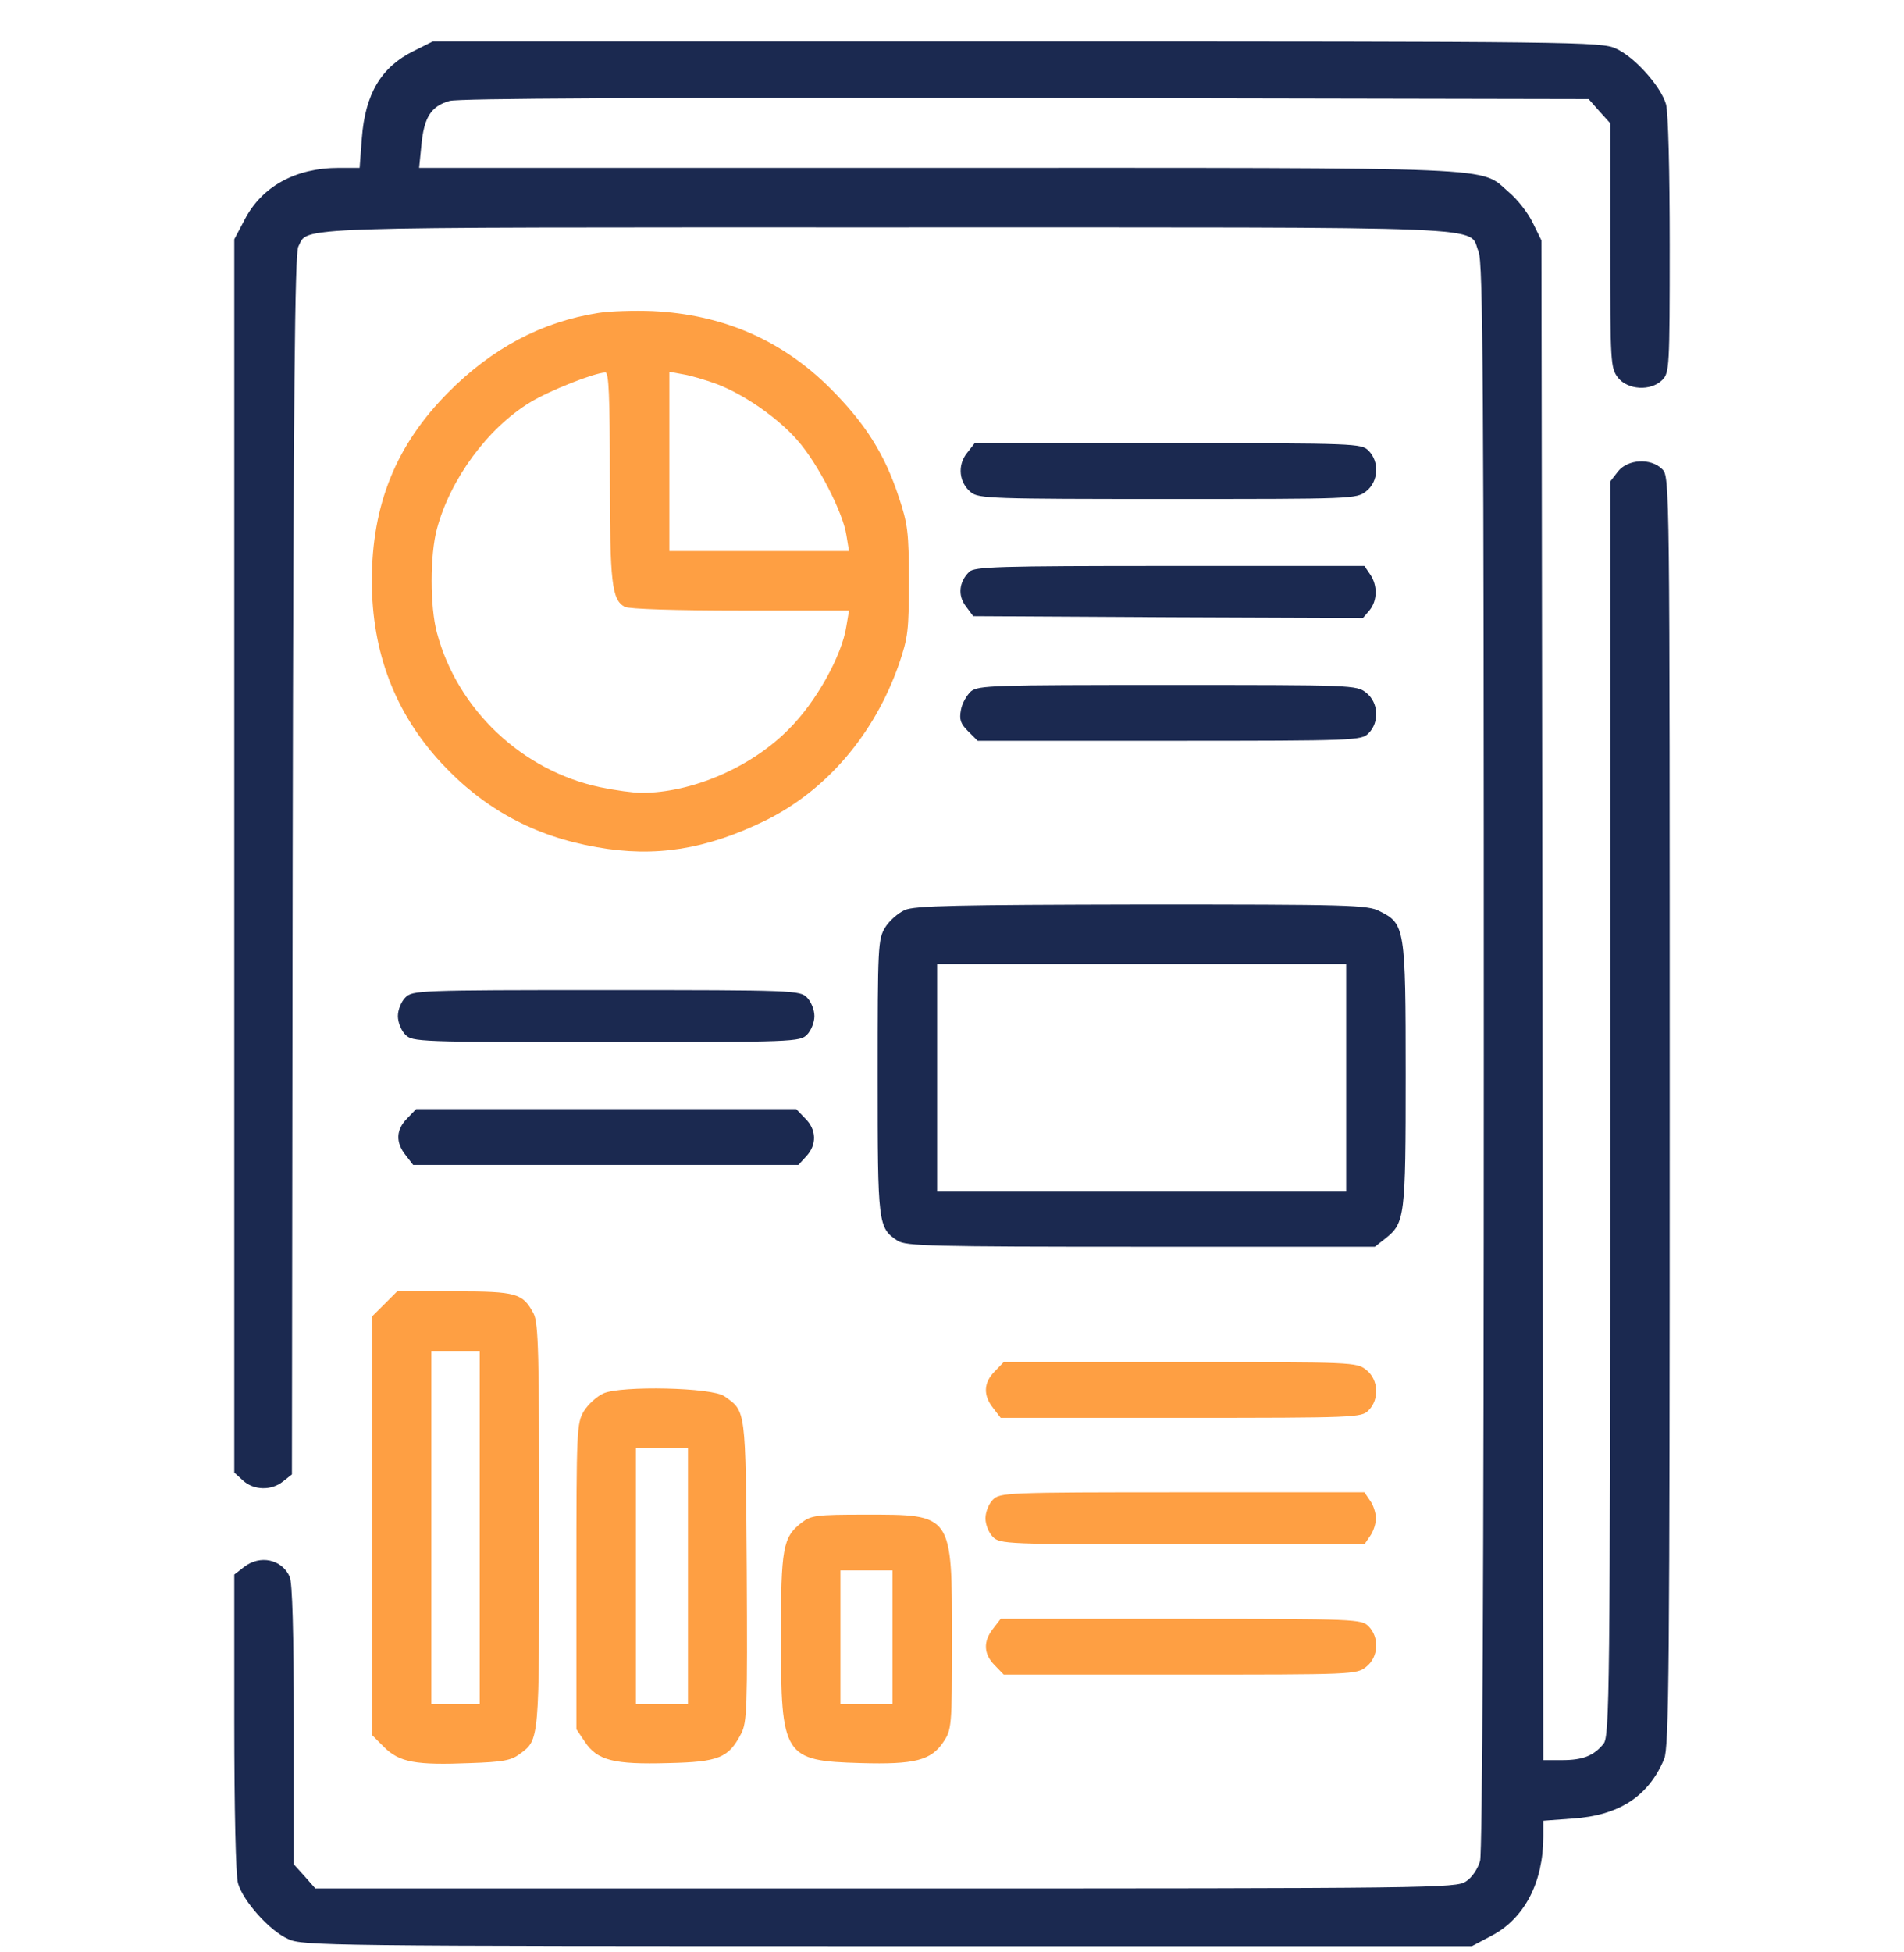 <svg width="40" height="41" viewBox="0 0 40 41" fill="none" xmlns="http://www.w3.org/2000/svg">
<g clip-path="url(#clip0_603_10090)">
<path d="M8.688 1.072C8.008 1.408 7.672 1.971 7.602 2.9L7.555 3.525H7.117C6.211 3.525 5.5 3.916 5.141 4.611L4.922 5.025V17.971V30.924L5.102 31.088C5.328 31.299 5.703 31.307 5.945 31.111L6.133 30.963L6.148 18.158C6.164 8.244 6.195 5.322 6.266 5.182C6.492 4.752 5.836 4.775 18.633 4.775C31.766 4.775 30.828 4.736 31.062 5.283C31.156 5.51 31.172 7.986 31.172 22.174C31.172 33.158 31.141 38.893 31.094 39.08C31.047 39.244 30.922 39.432 30.797 39.51C30.594 39.65 30.141 39.658 18.609 39.658H6.625L6.398 39.4L6.172 39.15V36.221C6.172 34.244 6.141 33.236 6.086 33.111C5.922 32.744 5.461 32.643 5.125 32.908L4.922 33.065V36.166C4.922 38.01 4.953 39.385 5 39.549C5.109 39.924 5.656 40.541 6.055 40.721C6.352 40.861 6.906 40.869 18.641 40.869H30.922L31.336 40.65C32.023 40.291 32.422 39.533 32.422 38.572V38.236L33.039 38.19C34.016 38.127 34.633 37.721 34.961 36.94C35.062 36.69 35.078 35.119 35.078 23.33C35.078 10.111 35.078 10.01 34.922 9.854C34.68 9.611 34.195 9.643 33.992 9.9L33.828 10.111V23.283C33.828 35.643 33.812 36.463 33.688 36.619C33.484 36.869 33.258 36.963 32.82 36.963H32.422L32.406 21.01L32.383 5.049L32.203 4.682C32.102 4.471 31.875 4.182 31.695 4.033C31.07 3.494 31.758 3.525 19.703 3.525H8.805L8.852 3.057C8.906 2.463 9.055 2.229 9.445 2.119C9.656 2.064 13.484 2.049 21.562 2.057L33.375 2.08L33.602 2.338L33.828 2.588V5.158C33.828 7.635 33.836 7.729 33.992 7.932C34.195 8.189 34.68 8.221 34.922 7.979C35.07 7.83 35.078 7.721 35.078 5.143C35.078 3.596 35.047 2.354 35 2.189C34.891 1.814 34.344 1.197 33.945 1.018C33.648 0.877 33.094 0.869 21.359 0.869H9.094L8.688 1.072Z" fill="#1B2950"/>
<path d="M12.57 6.572C11.375 6.76 10.336 7.314 9.414 8.244C8.32 9.346 7.812 10.596 7.812 12.197C7.812 13.697 8.297 14.971 9.273 16.025C10.164 16.986 11.227 17.564 12.539 17.791C13.766 18.01 14.836 17.838 16.07 17.236C17.359 16.604 18.367 15.424 18.883 13.955C19.078 13.385 19.094 13.236 19.094 12.197C19.094 11.182 19.07 11.002 18.883 10.44C18.586 9.533 18.172 8.885 17.445 8.158C16.43 7.143 15.188 6.604 13.711 6.533C13.328 6.518 12.812 6.533 12.57 6.572ZM12.812 10.002C12.812 12.244 12.852 12.596 13.125 12.744C13.211 12.791 14.211 12.822 15.555 12.822H17.836L17.781 13.15C17.688 13.768 17.141 14.752 16.562 15.322C15.773 16.119 14.531 16.65 13.477 16.65C13.305 16.65 12.922 16.596 12.617 16.533C10.969 16.189 9.609 14.9 9.18 13.291C9.031 12.744 9.031 11.65 9.18 11.104C9.461 10.057 10.25 8.986 11.141 8.447C11.555 8.197 12.484 7.83 12.719 7.822C12.789 7.822 12.812 8.307 12.812 10.002ZM15.055 8.064C15.633 8.283 16.344 8.775 16.758 9.252C17.18 9.729 17.711 10.768 17.781 11.236L17.836 11.572H15.945H14.062V9.689V7.807L14.352 7.861C14.508 7.885 14.82 7.979 15.055 8.064Z" fill="#FE9F43"/>
<path d="M20.312 9.518C20.109 9.775 20.148 10.135 20.398 10.338C20.555 10.471 20.867 10.479 24.531 10.479C28.422 10.479 28.5 10.479 28.703 10.315C28.961 10.111 28.984 9.697 28.75 9.463C28.601 9.314 28.492 9.307 24.539 9.307H20.476L20.312 9.518Z" fill="#1B2950"/>
<path d="M20.36 12.01C20.148 12.221 20.117 12.502 20.289 12.729L20.445 12.94L24.539 12.963L28.633 12.979L28.773 12.815C28.938 12.611 28.945 12.291 28.781 12.057L28.664 11.885H24.57C20.961 11.885 20.469 11.9 20.36 12.01Z" fill="#1B2950"/>
<path d="M20.399 14.518C20.313 14.596 20.211 14.768 20.188 14.908C20.149 15.111 20.18 15.197 20.336 15.354L20.539 15.557H24.57C28.492 15.557 28.602 15.549 28.75 15.4C28.985 15.166 28.961 14.752 28.703 14.549C28.5 14.385 28.422 14.385 24.531 14.385C20.867 14.385 20.555 14.393 20.399 14.518Z" fill="#1B2950"/>
<path d="M19.008 19.111C18.867 19.174 18.68 19.338 18.594 19.479C18.445 19.729 18.438 19.869 18.438 22.611C18.438 25.721 18.445 25.783 18.859 26.057C19.039 26.166 19.539 26.182 23.969 26.182H28.883L29.102 26.01C29.516 25.682 29.531 25.564 29.531 22.572C29.531 19.479 29.516 19.4 28.984 19.135C28.734 19.002 28.328 18.994 23.984 18.994C20.102 19.002 19.211 19.018 19.008 19.111ZM28.281 22.627V25.01H23.984H19.688V22.627V20.244H23.984H28.281V22.627Z" fill="#1B2950"/>
<path d="M8.516 20.947C8.43 21.033 8.359 21.205 8.359 21.338C8.359 21.471 8.43 21.643 8.516 21.729C8.664 21.877 8.773 21.885 12.734 21.885C16.695 21.885 16.805 21.877 16.953 21.729C17.039 21.643 17.109 21.471 17.109 21.338C17.109 21.205 17.039 21.033 16.953 20.947C16.805 20.799 16.695 20.791 12.734 20.791C8.773 20.791 8.664 20.799 8.516 20.947Z" fill="#1B2950"/>
<path d="M8.555 23.486C8.32 23.721 8.305 23.986 8.523 24.26L8.68 24.463H12.726H16.773L16.938 24.283C17.164 24.041 17.156 23.721 16.914 23.486L16.727 23.291H12.734H8.742L8.555 23.486Z" fill="#1B2950"/>
<path d="M8.078 27.385L7.812 27.65V32.041V36.432L8.07 36.69C8.391 37.01 8.734 37.072 9.883 37.025C10.555 37.002 10.734 36.971 10.914 36.838C11.336 36.525 11.328 36.611 11.328 32.057C11.328 28.447 11.312 27.783 11.211 27.588C10.984 27.158 10.859 27.119 9.547 27.119H8.344L8.078 27.385ZM10.078 32.08V35.791H9.57H9.062V32.08V28.369H9.57H10.078V32.08Z" fill="#FE9F43"/>
<path d="M20.898 28.799C20.664 29.033 20.648 29.299 20.867 29.572L21.023 29.775H24.812C28.492 29.775 28.602 29.768 28.75 29.619C28.984 29.385 28.961 28.971 28.703 28.768C28.5 28.604 28.422 28.604 24.789 28.604H21.086L20.898 28.799Z" fill="#FE9F43"/>
<path d="M12.68 29.26C12.539 29.322 12.352 29.494 12.266 29.635C12.117 29.885 12.109 30.025 12.109 33.103V36.314L12.289 36.58C12.547 36.971 12.898 37.057 14.039 37.025C15.102 37.002 15.305 36.916 15.57 36.408C15.695 36.166 15.703 35.877 15.688 32.978C15.664 29.549 15.672 29.643 15.219 29.322C14.969 29.135 13.047 29.096 12.68 29.26ZM14.453 33.096V35.791H13.906H13.359V33.096V30.4H13.906H14.453V33.096Z" fill="#FE9F43"/>
<path d="M20.859 31.494C20.773 31.58 20.703 31.752 20.703 31.885C20.703 32.018 20.773 32.19 20.859 32.275C21.008 32.424 21.117 32.432 24.836 32.432H28.664L28.781 32.26C28.852 32.166 28.906 31.994 28.906 31.885C28.906 31.775 28.852 31.604 28.781 31.51L28.664 31.338H24.836C21.117 31.338 21.008 31.346 20.859 31.494Z" fill="#FE9F43"/>
<path d="M16.836 31.979C16.445 32.283 16.406 32.51 16.406 34.377C16.406 36.893 16.461 36.978 18.086 37.025C19.211 37.057 19.562 36.971 19.82 36.58C19.992 36.322 20 36.26 20 34.447C20 31.775 20.016 31.807 18.18 31.807C17.141 31.807 17.039 31.822 16.836 31.979ZM18.75 34.385V35.791H18.203H17.656V34.385V32.978H18.203H18.75V34.385Z" fill="#FE9F43"/>
<path d="M20.867 34.197C20.648 34.471 20.664 34.736 20.898 34.971L21.086 35.166H24.789C28.422 35.166 28.5 35.166 28.703 35.002C28.961 34.799 28.984 34.385 28.75 34.15C28.602 34.002 28.492 33.994 24.812 33.994H21.023L20.867 34.197Z" fill="#FE9F43"/>
</g>
<defs>
<clipPath id="clip0_603_10090">
<rect width="40" height="40" fill="white" transform="translate(0 0.869)"/>
</clipPath>
</defs>
</svg>
